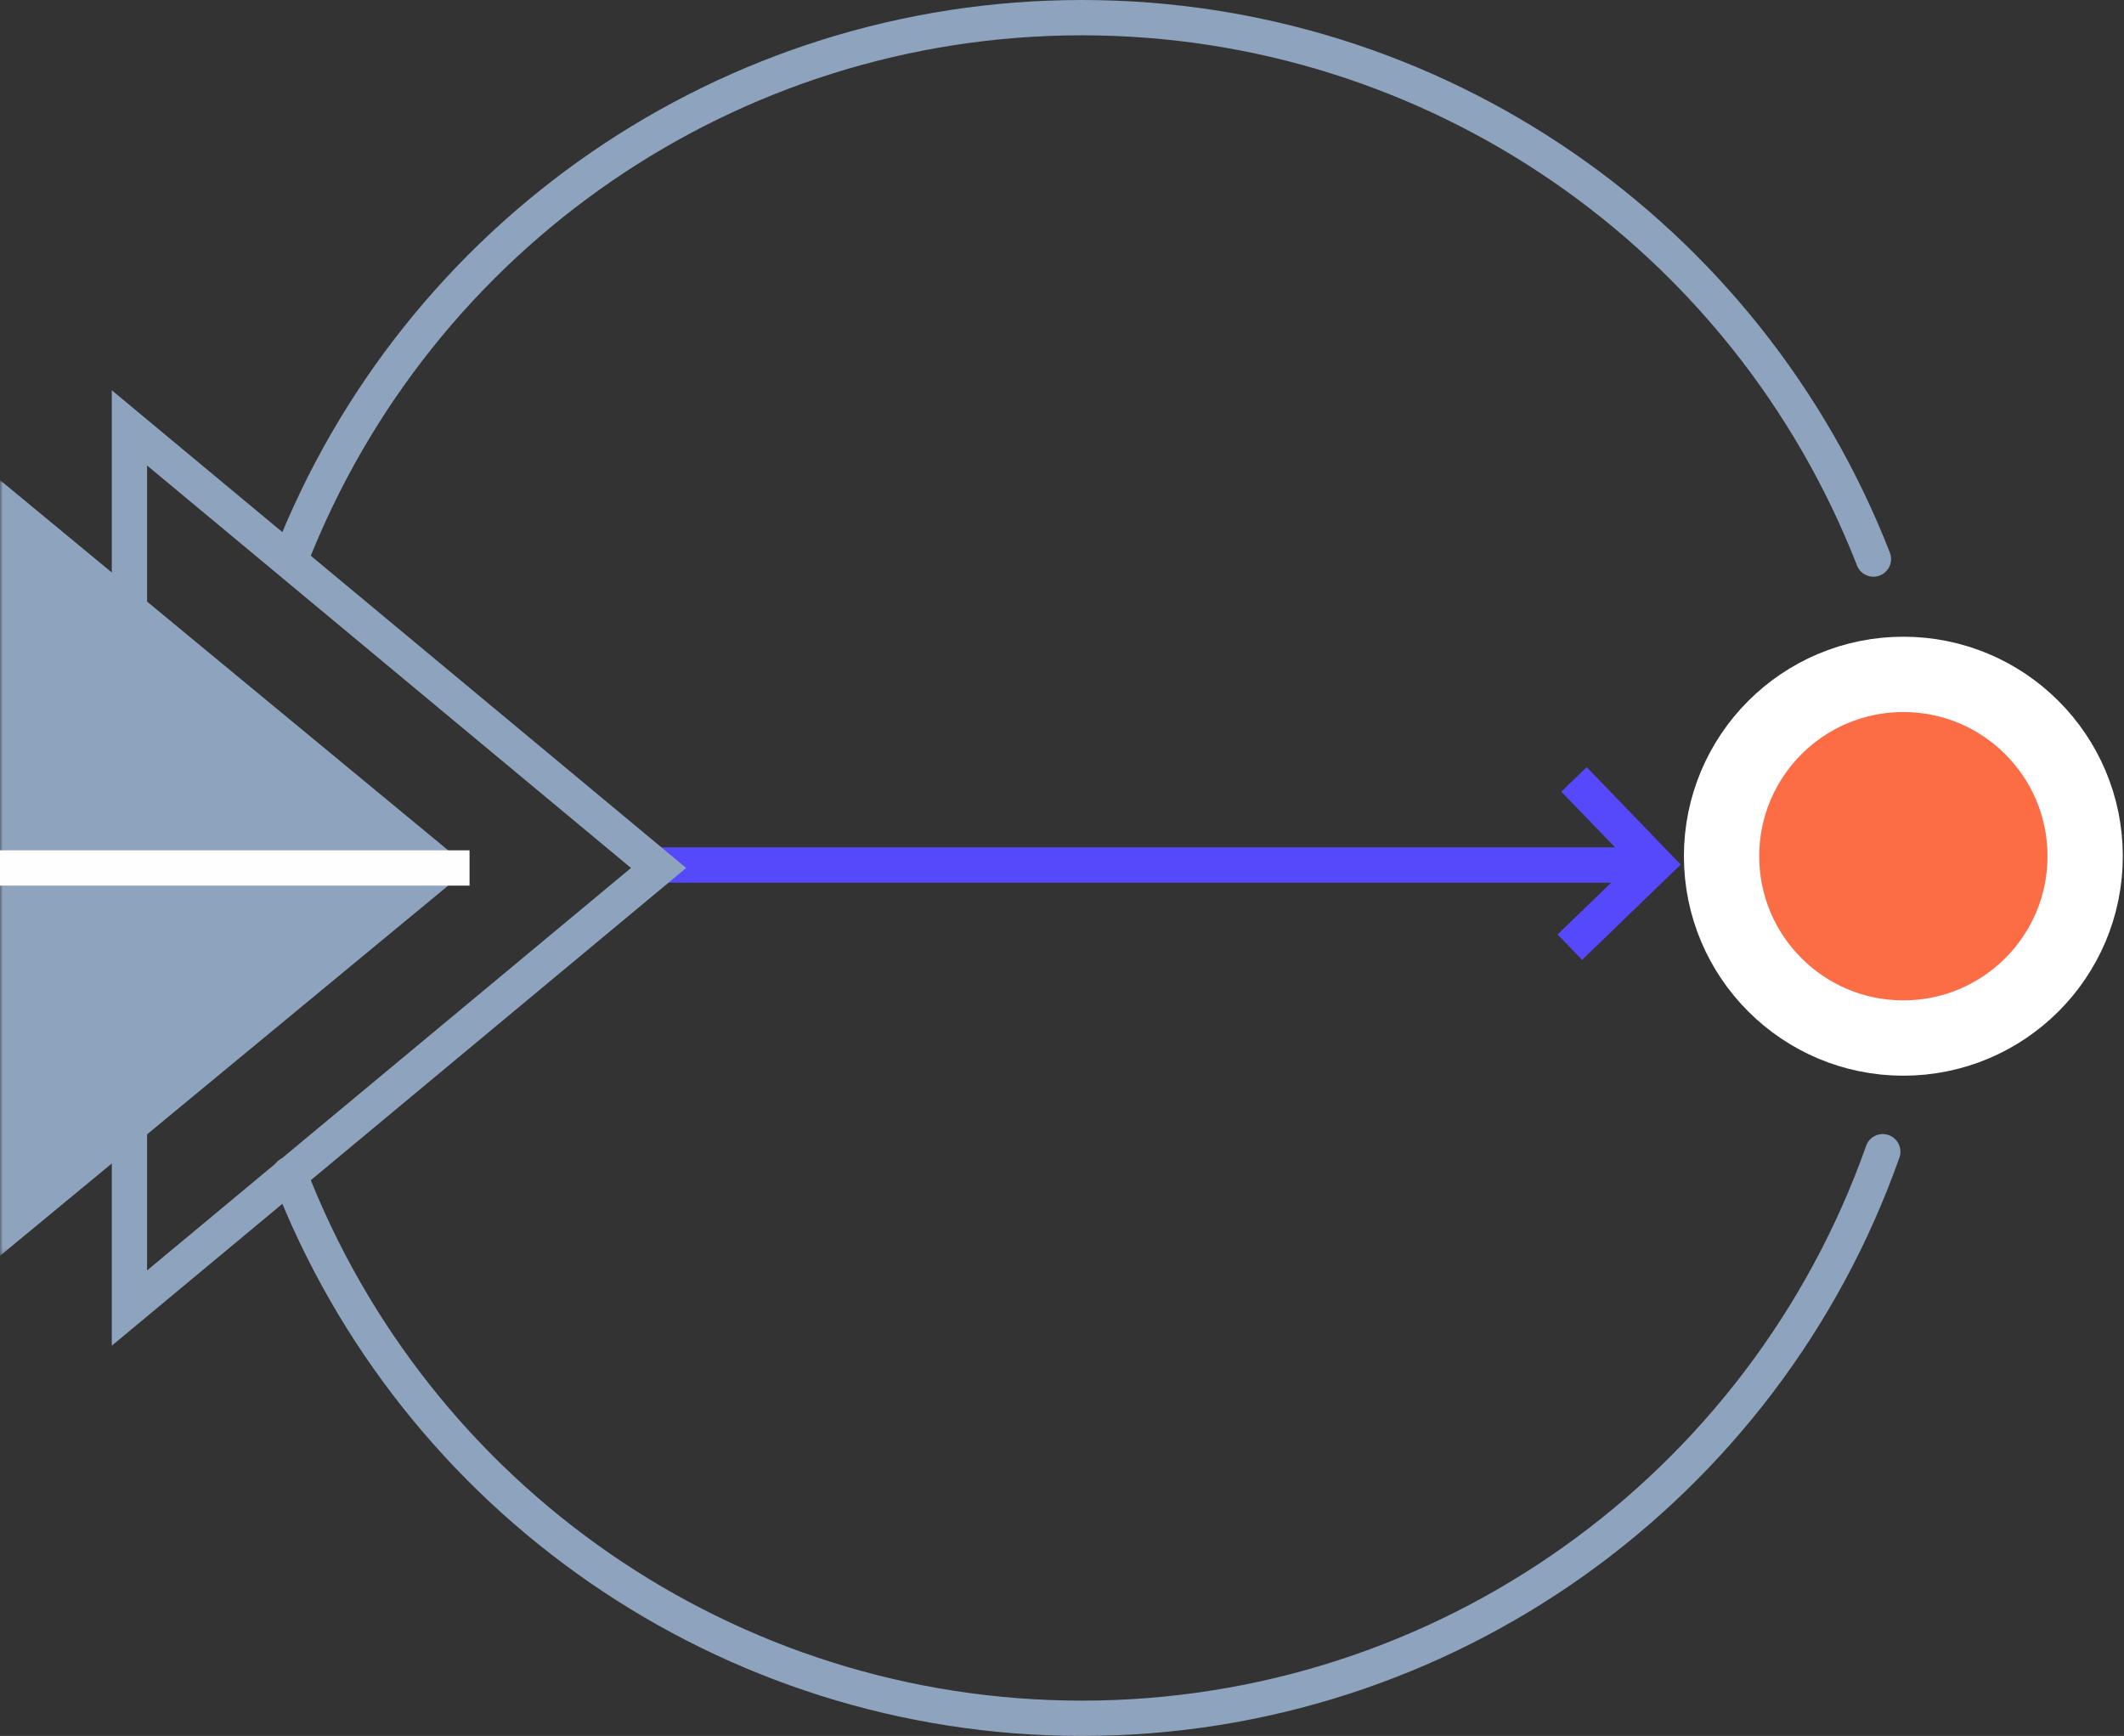 <?xml version="1.0" encoding="UTF-8"?>
<svg width="361px" height="295px" viewBox="0 0 361 295" version="1.1" xmlns="http://www.w3.org/2000/svg" xmlns:xlink="http://www.w3.org/1999/xlink">
    <rect x="0" y="0" width="361" height="295" fill="#333333" stroke="none"/>
    <title>managed-migration</title>
    <defs>
        <polygon id="path-1" points="0 0 79.803 0 79.803 131.825 0 131.825"></polygon>
    </defs>
    <g id="inbound" stroke="none" stroke-width="1" fill="none" fill-rule="evenodd">
        <g id="BW2-HubSpot-Partner-page" transform="translate(-967, -146)">
            <g id="managed-migration" transform="translate(967, 146)">
                <g id="Group-24">
                    <path d="M321,192.89 C322.562,193.442 323.381,195.156 322.828,196.719 C302.174,255.147 246.816,295 183.89,295 C122.478,295 68.169,257.037 46.404,200.639 C45.808,199.093 46.577,197.357 48.123,196.76 C49.669,196.164 51.405,196.933 52.002,198.479 C72.881,252.582 124.98,289 183.89,289 C244.253,289 297.358,250.769 317.172,194.719 C317.724,193.157 319.438,192.338 321,192.89 Z M183.89,0 C245.131,0 299.32,37.749 321.206,93.913 C321.807,95.457 321.044,97.196 319.5,97.798 C317.956,98.399 316.217,97.636 315.615,96.092 C294.619,42.213 242.637,6 183.89,6 C125.206,6 73.267,42.139 52.229,95.936 C51.626,97.48 49.886,98.241 48.343,97.638 C46.799,97.034 46.038,95.294 46.641,93.751 C68.571,37.672 122.715,0 183.89,0 Z" id="Shape" fill="#8EA3BD" fill-rule="nonzero"></path>
                    <line x1="73.412" y1="147.5" x2="314.959" y2="147.5" id="Fill-18"></line>
                    <polygon id="Stroke-20" fill="#5549FB" fill-rule="nonzero" points="280.999 144 280.999 150 110 150 110 144"></polygon>
                    <path d="M19,66.319 L19,228.681 L116.629,147.5 L19,66.319 Z M25,79.111 L107.244,147.5 L25,215.888 L25,79.111 Z" id="Stroke-7" fill="#8EA3BD" fill-rule="nonzero"></path>
                    <g id="Group-15" transform="translate(0, 81.588)">
                        <mask id="mask-2" fill="white">
                            <use xlink:href="#path-1"></use>
                        </mask>
                        <g id="Clip-14"></g>
                        <polygon id="Fill-13" fill="#8EA3BD" mask="url(#mask-2)" points="79.803 65.912 -0.001 0 -0.001 131.825"></polygon>
                    </g>
                    <polygon id="Stroke-16" fill="#FEFEFE" fill-rule="nonzero" points="79.803 144.5 79.803 150.5 0 150.5 0 144.5"></polygon>
                </g>
                <path d="M323.5,114.601 C332.032,114.601 339.757,118.059 345.349,123.651 C350.941,129.243 354.399,136.968 354.399,145.5 C354.399,154.032 350.941,161.757 345.349,167.349 C339.757,172.941 332.032,176.399 323.5,176.399 C314.968,176.399 307.243,172.941 301.651,167.349 C296.059,161.757 292.601,154.032 292.601,145.5 C292.601,136.968 296.059,129.243 301.651,123.651 C307.243,118.059 314.968,114.601 323.5,114.601 Z" id="Fill-15-Copy" stroke="#FFFFFF" stroke-width="12.799" fill="#FC6C45"></path>
                <polygon id="Path-14" fill="#5549FB" fill-rule="nonzero" transform="translate(269.502, 146.947) rotate(-136) translate(-269.502, -146.947) " points="258.703 134.896 264.699 135.104 264.101 152.401 281.106 153.002 280.894 158.998 257.898 158.186"></polygon>
            </g>
        </g>
    </g>
</svg>